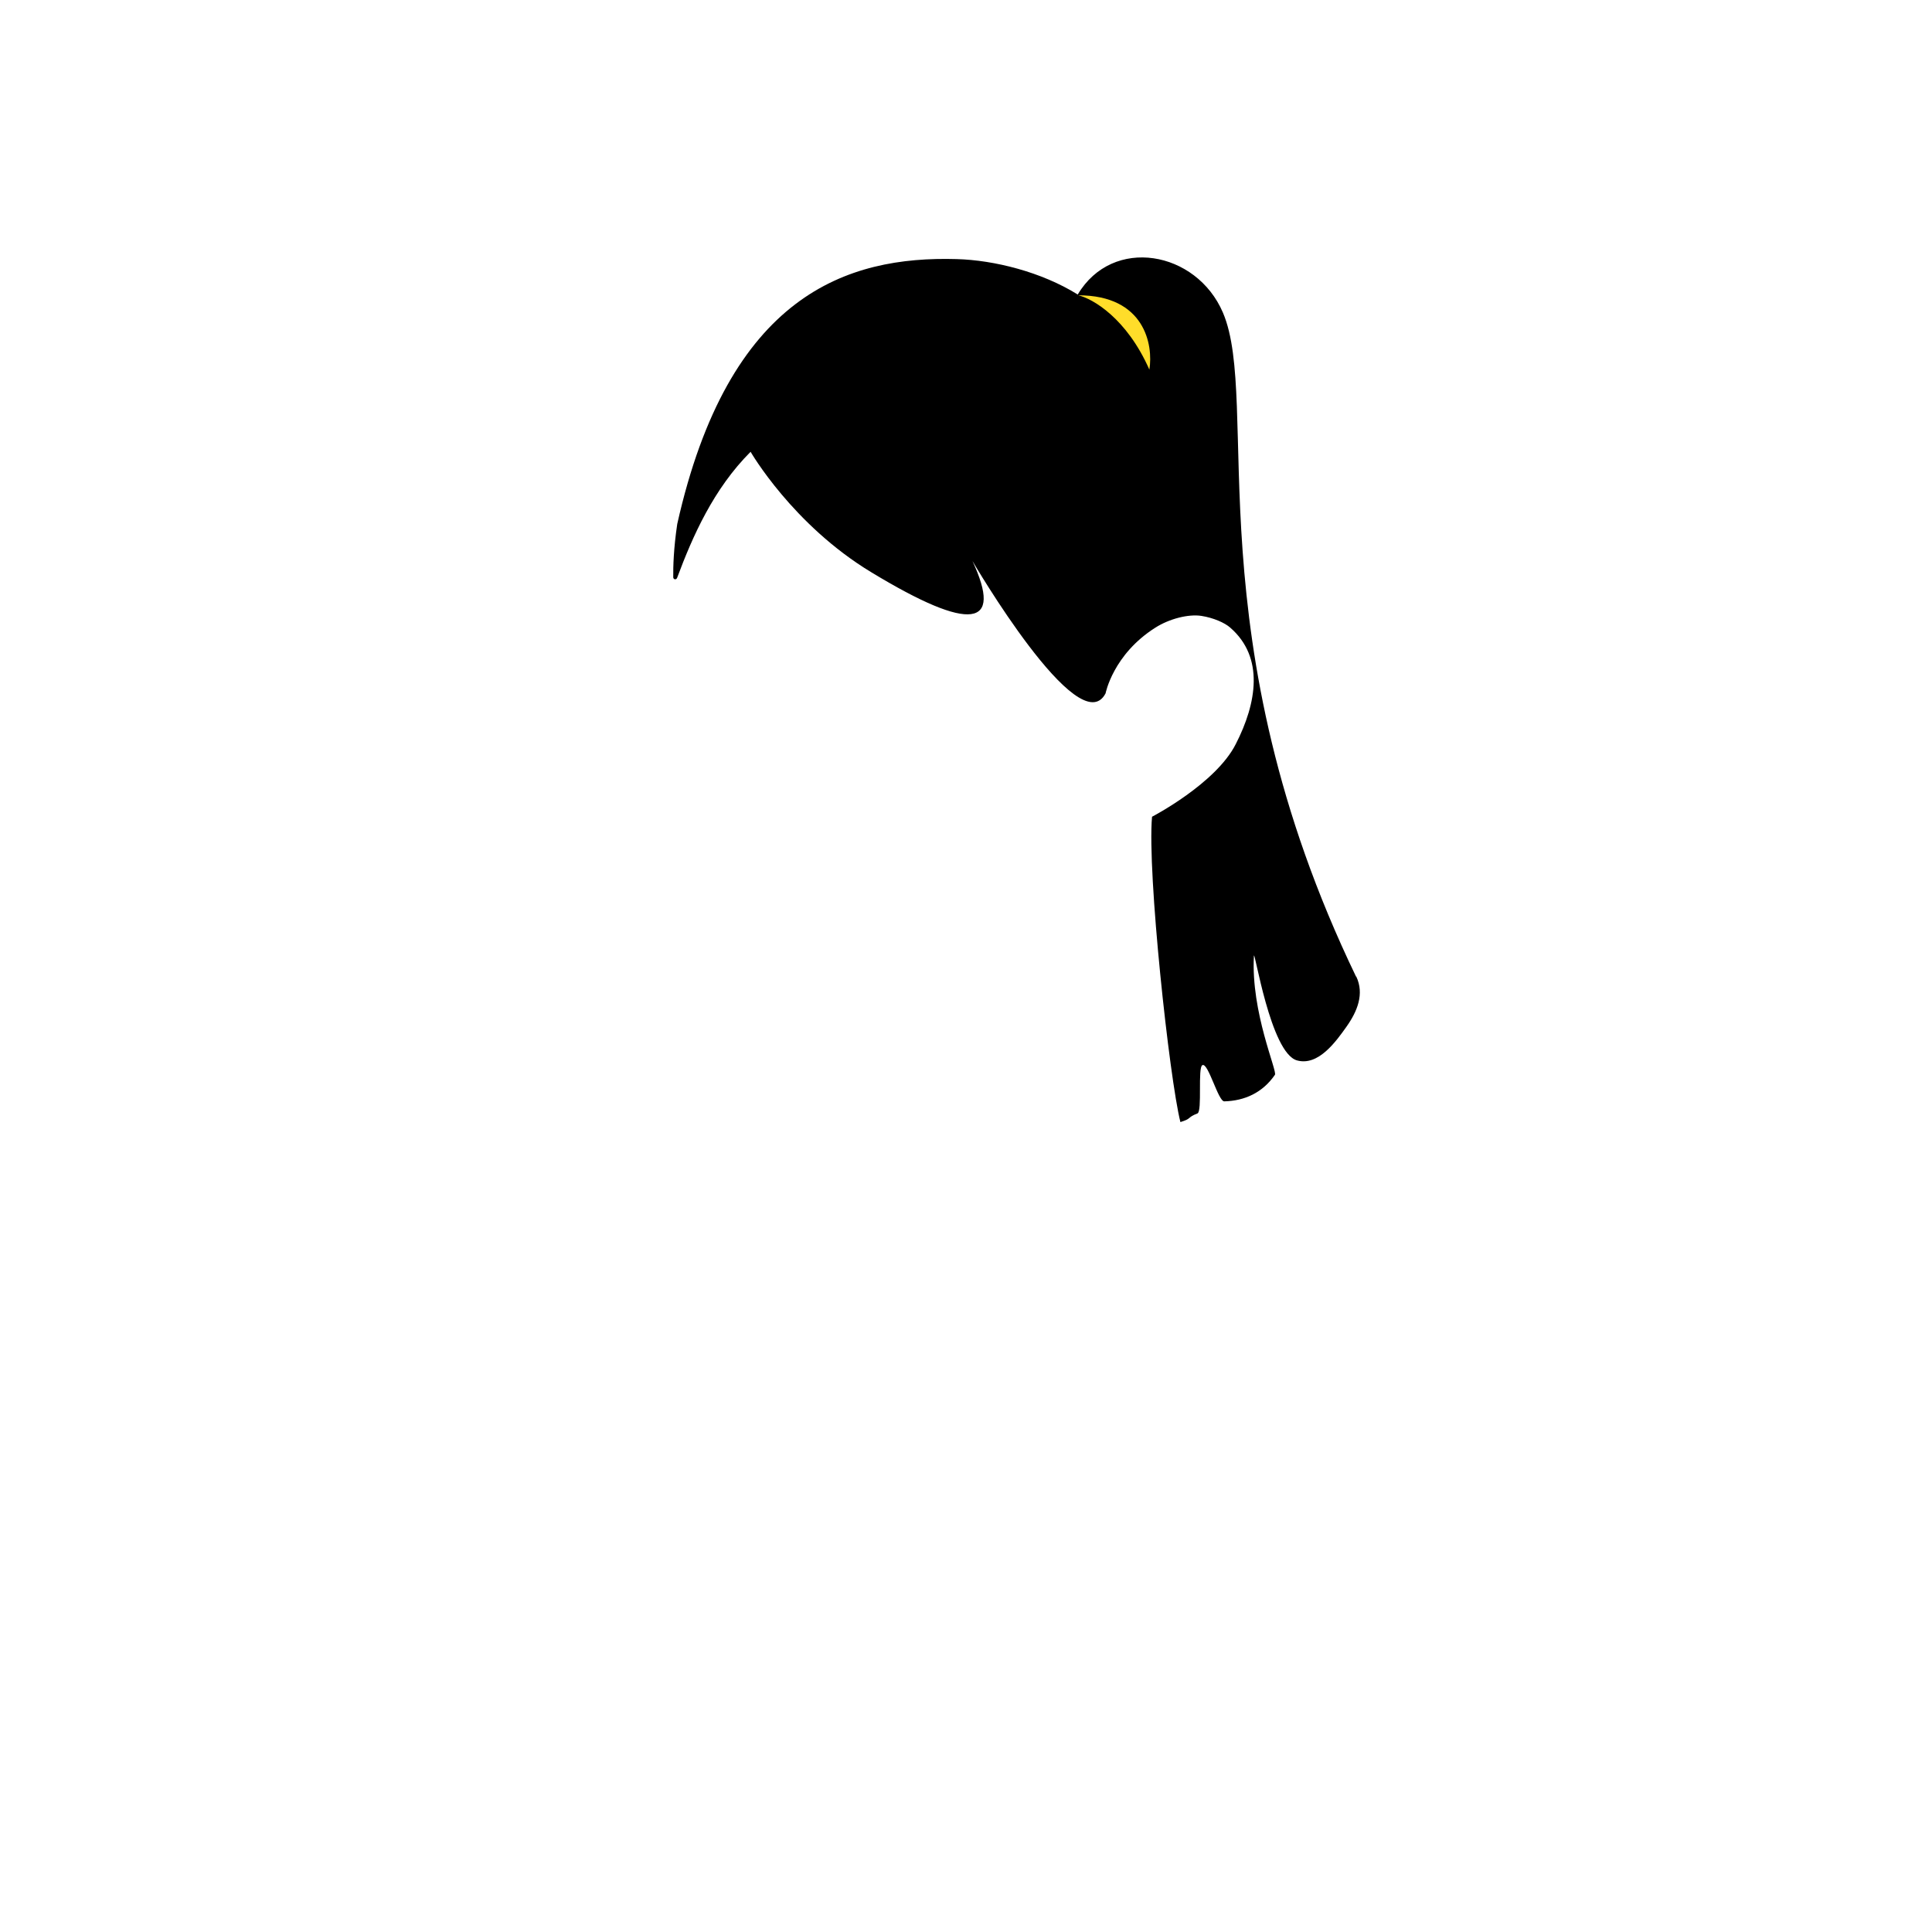 <svg width="85" height="85" viewBox="0 0 85 85" fill="none" xmlns="http://www.w3.org/2000/svg">
<path d="M59.661 42.968C52.487 28.079 55.479 17.671 53.804 13.755C52.638 11.028 48.952 10.369 47.416 12.958C45.822 11.965 43.743 11.445 42.091 11.399C37.274 11.26 32.06 12.958 29.796 23.054C29.636 24.13 29.614 24.935 29.62 25.395C29.622 25.502 29.754 25.521 29.791 25.421C30.473 23.591 31.392 21.509 33.023 19.877C33.023 19.877 34.872 23.088 38.337 25.179C42.738 27.848 44.136 27.582 42.784 24.683C42.784 24.683 47.482 32.734 48.641 30.504C48.641 30.504 48.968 28.795 50.828 27.616C51.44 27.224 52.288 27.008 52.857 27.097C53.377 27.178 53.885 27.397 54.128 27.616C55.629 28.922 55.294 30.932 54.37 32.734C53.492 34.478 50.685 35.933 50.685 35.933C50.466 38.394 51.448 47.438 51.933 49.367C52.453 49.206 52.21 49.171 52.684 48.986C52.903 48.894 52.684 46.953 52.903 46.861C53.157 46.745 53.596 48.455 53.862 48.455C54.763 48.432 55.548 48.074 56.091 47.288C56.207 47.127 55.029 44.539 55.167 42.056C55.19 41.709 55.895 46.33 57.062 46.653C58.009 46.919 58.794 45.798 59.245 45.163C59.718 44.493 60.03 43.73 59.672 42.968H59.661Z" fill="black"/>
<path d="M47.441 12.992C48.066 13.137 49.567 13.993 50.568 16.263C50.744 15.173 50.366 12.992 47.441 12.992Z" fill="#FFDD2A"/>
</svg>
